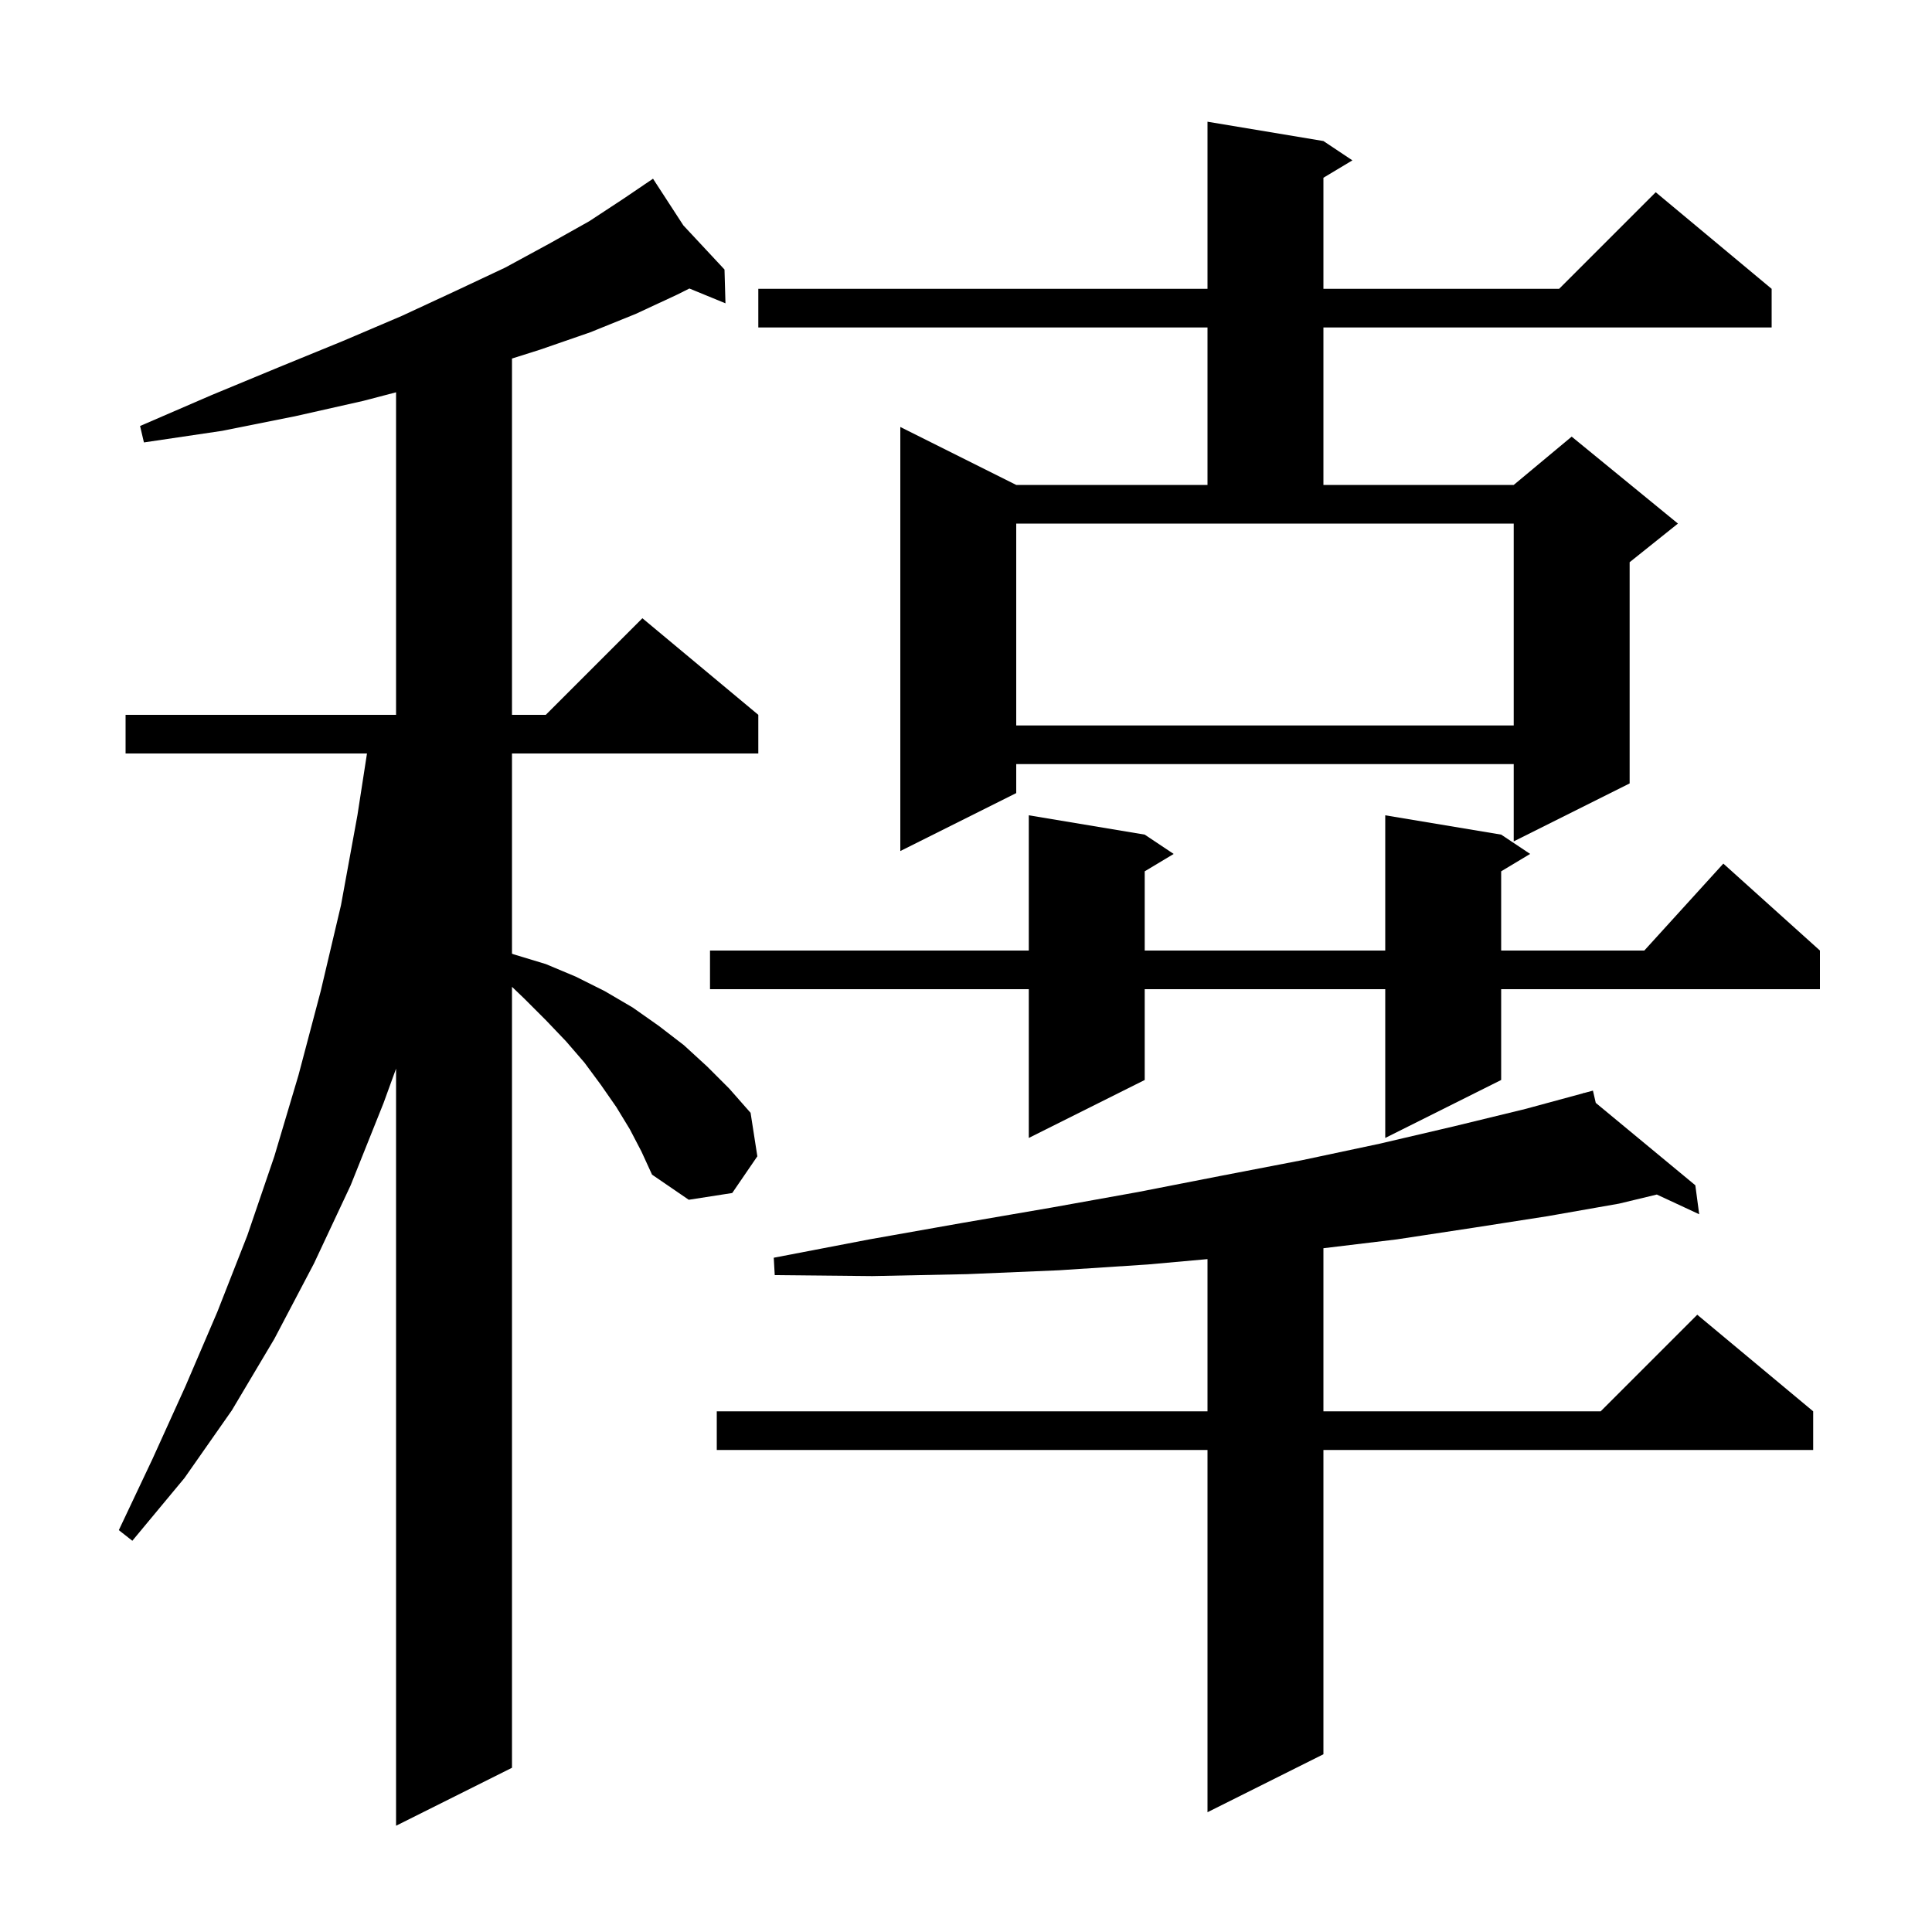 <svg xmlns="http://www.w3.org/2000/svg" xmlns:xlink="http://www.w3.org/1999/xlink" version="1.1" baseProfile="full" viewBox="0 0 200 200" width="200" height="200"><g fill="currentColor"><path d="M 65.2 116.9 L 63.8 114.6 L 62.2 112.3 L 60.5 110.0 L 58.6 107.8 L 56.5 105.6 L 54.3 103.4 L 53.0 102.154 L 53.0 183.0 L 41.0 189.0 L 41.0 110.625 L 39.7 114.2 L 36.3 122.7 L 32.5 130.8 L 28.4 138.6 L 24.0 146.0 L 19.1 153.0 L 13.7 159.5 L 12.3 158.4 L 15.8 151.0 L 19.2 143.5 L 22.5 135.8 L 25.6 127.9 L 28.4 119.7 L 30.9 111.3 L 33.2 102.6 L 35.3 93.7 L 37.0 84.4 L 37.99 78.0 L 13.0 78.0 L 13.0 74.0 L 41.0 74.0 L 41.0 40.611 L 37.6 41.5 L 30.5 43.1 L 23.0 44.6 L 14.9 45.8 L 14.5 44.1 L 21.9 40.9 L 28.9 38.0 L 35.5 35.3 L 41.6 32.7 L 47.2 30.1 L 52.3 27.7 L 56.9 25.2 L 61.0 22.9 L 64.5 20.6 L 66.756 19.072 L 66.7 19.0 L 66.763 19.067 L 67.6 18.5 L 70.743 23.335 L 75.0 27.9 L 75.1 31.4 L 71.367 29.867 L 70.1 30.5 L 65.8 32.5 L 61.1 34.4 L 55.9 36.2 L 53.0 37.116 L 53.0 74.0 L 56.5 74.0 L 66.5 64.0 L 78.5 74.0 L 78.5 78.0 L 53.0 78.0 L 53.0 98.725 L 53.2 98.8 L 56.5 99.8 L 59.6 101.1 L 62.6 102.6 L 65.5 104.3 L 68.2 106.2 L 70.8 108.2 L 73.2 110.4 L 75.5 112.7 L 77.7 115.2 L 78.4 119.7 L 75.8 123.5 L 71.3 124.2 L 67.5 121.6 L 66.4 119.2 Z M 165.193 114.17 L 175.5 122.7 L 175.9 125.7 L 171.516 123.658 L 167.6 124.6 L 160.2 125.9 L 152.5 127.1 L 144.6 128.3 L 137.0 129.216 L 137.0 146.1 L 165.7 146.1 L 175.7 136.1 L 187.7 146.1 L 187.7 150.1 L 137.0 150.1 L 137.0 181.6 L 125.0 187.6 L 125.0 150.1 L 74.2 150.1 L 74.2 146.1 L 125.0 146.1 L 125.0 130.343 L 118.8 130.9 L 109.6 131.5 L 100.1 131.9 L 90.3 132.1 L 80.2 132.0 L 80.1 130.2 L 90.0 128.3 L 99.6 126.6 L 108.9 125.0 L 117.8 123.4 L 126.5 121.7 L 134.8 120.1 L 142.8 118.4 L 150.5 116.6 L 157.9 114.8 L 163.921 113.166 L 163.9 113.1 L 163.965 113.154 L 164.9 112.9 Z M 155.4 86.4 L 158.4 88.4 L 155.4 90.2 L 155.4 98.4 L 170.218 98.4 L 178.4 89.4 L 188.4 98.4 L 188.4 102.4 L 155.4 102.4 L 155.4 111.8 L 143.4 117.8 L 143.4 102.4 L 118.5 102.4 L 118.5 111.8 L 106.5 117.8 L 106.5 102.4 L 73.5 102.4 L 73.5 98.4 L 106.5 98.4 L 106.5 84.4 L 118.5 86.4 L 121.5 88.4 L 118.5 90.2 L 118.5 98.4 L 143.4 98.4 L 143.4 84.4 Z M 137.0 14.6 L 140.0 16.6 L 137.0 18.4 L 137.0 29.9 L 161.4 29.9 L 171.4 19.9 L 183.4 29.9 L 183.4 33.9 L 137.0 33.9 L 137.0 50.2 L 156.7 50.2 L 162.7 45.2 L 173.7 54.2 L 168.7 58.2 L 168.7 81.1 L 156.7 87.1 L 156.7 79.1 L 105.2 79.1 L 105.2 82.1 L 93.2 88.1 L 93.2 44.2 L 105.2 50.2 L 125.0 50.2 L 125.0 33.9 L 78.5 33.9 L 78.5 29.9 L 125.0 29.9 L 125.0 12.6 Z M 105.2 75.1 L 156.7 75.1 L 156.7 54.2 L 105.2 54.2 Z "/></g></svg>